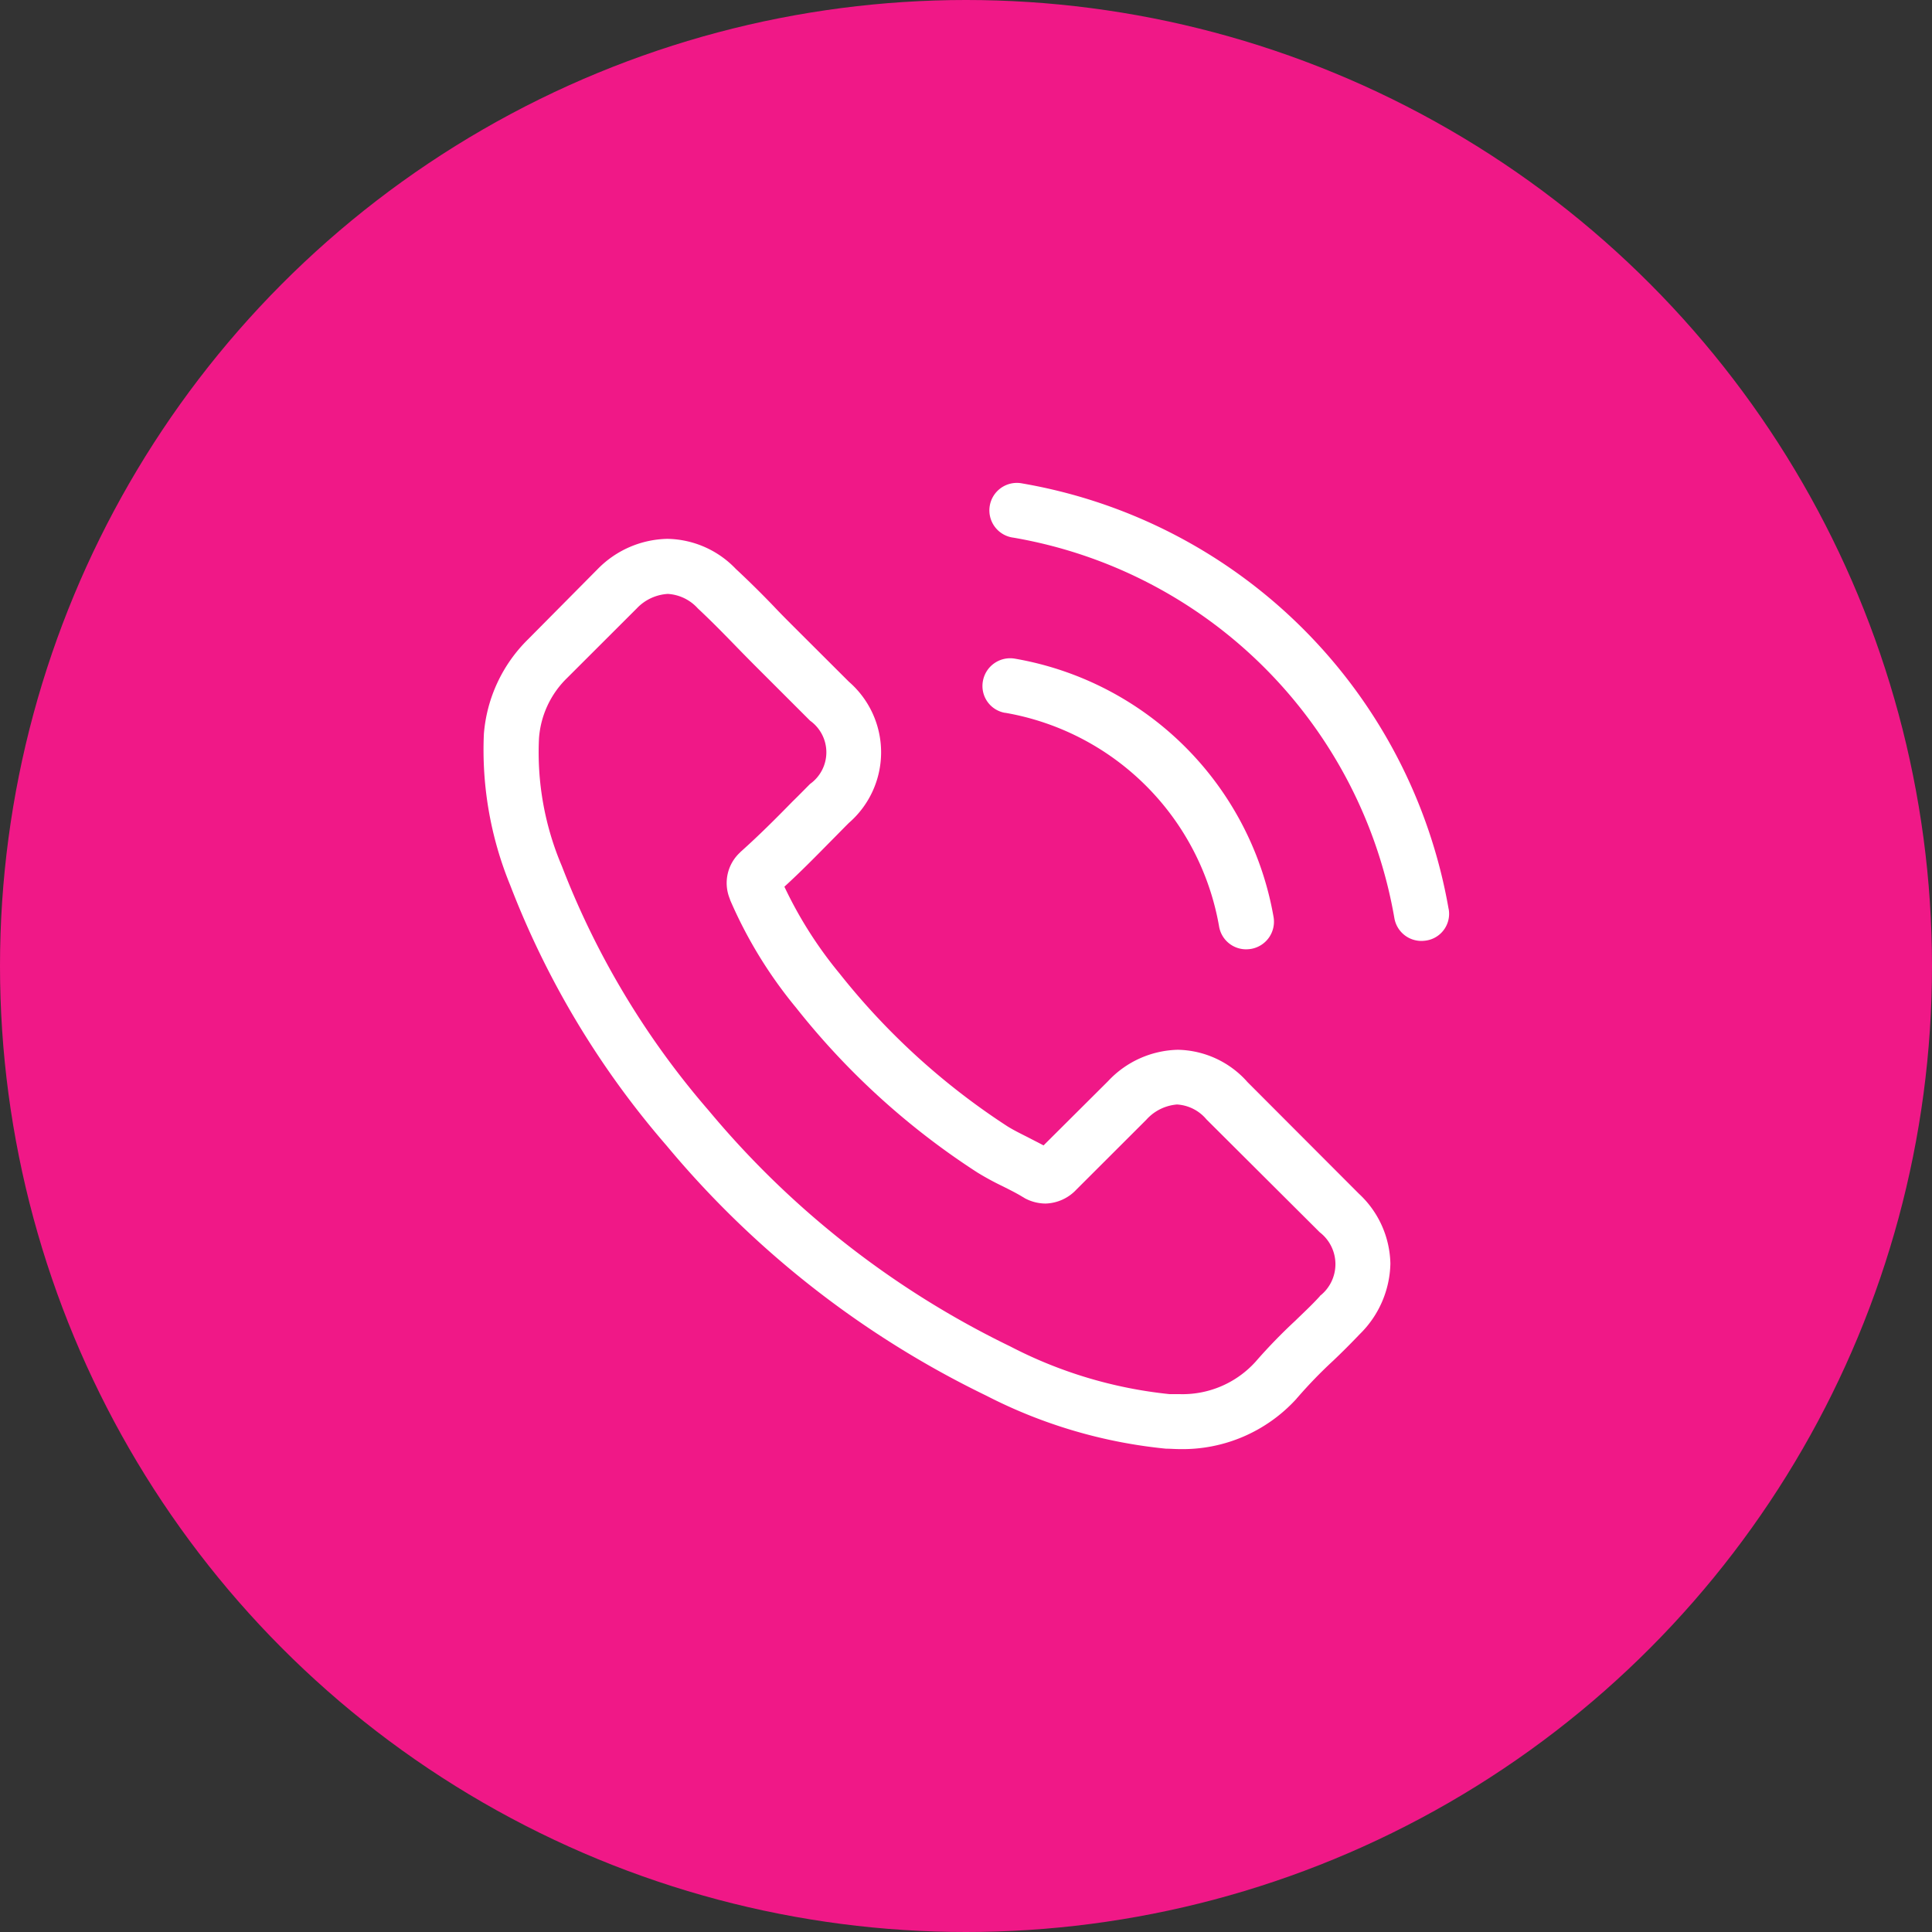 <?xml version="1.0" encoding="utf-8"?>
<svg xmlns="http://www.w3.org/2000/svg" width="44" height="44" viewBox="0 0 44 44">
  <rect x="0" y="0" width="44" height="44" fill="#333333" stroke="none"/>
  <g id="Group_17949" data-name="Group 17949" transform="translate(-908 -7736)">
    <circle id="Ellipse_210" data-name="Ellipse 210" cx="22" cy="22" r="22" transform="translate(908 7736)" fill="#f01887"/>
    <g id="Group_17884" data-name="Group 17884" transform="translate(918.656 7747)">
      <path id="Path_48573" data-name="Path 48573" d="M17.741,13.628a2.168,2.168,0,0,0-1.572-.72,2.242,2.242,0,0,0-1.59.715l-1.469,1.463c-.121-.065-.242-.125-.358-.186-.167-.084-.326-.163-.46-.246a15.962,15.962,0,0,1-3.827-3.482A9.406,9.406,0,0,1,7.208,9.194c.381-.348.735-.71,1.079-1.059.13-.13.26-.265.391-.395a2.128,2.128,0,0,0,0-3.213L7.408,3.26c-.144-.144-.293-.293-.432-.441C6.7,2.531,6.4,2.234,6.1,1.955a2.2,2.2,0,0,0-1.558-.683,2.279,2.279,0,0,0-1.581.683l-.009.009L1.373,3.557A3.4,3.4,0,0,0,.364,5.716a8.129,8.129,0,0,0,.6,3.445,19.986,19.986,0,0,0,3.557,5.925,21.878,21.878,0,0,0,7.287,5.7,11.365,11.365,0,0,0,4.092,1.207c.1,0,.2.009.293.009a3.506,3.506,0,0,0,2.683-1.152c0-.009.014-.014.019-.023a10.562,10.562,0,0,1,.814-.84c.2-.19.4-.39.6-.6a2.315,2.315,0,0,0,.7-1.607,2.23,2.23,0,0,0-.716-1.593l-2.553-2.558Zm1.665,4.889s0,0,0,0c-.181.2-.367.371-.567.566a12.217,12.217,0,0,0-.9.929,2.243,2.243,0,0,1-1.748.738c-.07,0-.144,0-.214,0a10.1,10.1,0,0,1-3.627-1.087,20.651,20.651,0,0,1-6.863-5.368A18.845,18.845,0,0,1,2.14,8.725a6.621,6.621,0,0,1-.521-2.907,2.13,2.13,0,0,1,.642-1.379L3.846,2.856a1.058,1.058,0,0,1,.707-.33,1,1,0,0,1,.679.325l.014.014c.284.265.553.539.837.831.144.149.293.3.442.45L7.794,5.414a.885.885,0,0,1,0,1.439c-.135.135-.265.269-.4.4-.391.4-.763.771-1.167,1.133-.009.009-.019.014-.023.023a.946.946,0,0,0-.242,1.054l.014.042a10.174,10.174,0,0,0,1.5,2.447l0,0a17.058,17.058,0,0,0,4.129,3.752,6.352,6.352,0,0,0,.572.311c.167.084.326.163.46.246.019.009.037.023.056.033a1.009,1.009,0,0,0,.46.116,1,1,0,0,0,.707-.32l1.59-1.588a1.052,1.052,0,0,1,.7-.348.947.947,0,0,1,.67.339l.009.009L19.4,17.064a.917.917,0,0,1,0,1.453ZM12.235,5.233A5.98,5.98,0,0,1,17.108,10.1a.624.624,0,0,0,.618.52.831.831,0,0,0,.107-.009.628.628,0,0,0,.516-.724A7.231,7.231,0,0,0,12.454,4a.631.631,0,0,0-.725.511.62.62,0,0,0,.507.724ZM22.335,9.7A11.907,11.907,0,0,0,12.626.01a.626.626,0,1,0-.2,1.235A10.635,10.635,0,0,1,21.1,9.909a.624.624,0,0,0,.618.52.831.831,0,0,0,.107-.009.615.615,0,0,0,.512-.715Z" transform="translate(0 0)" fill="#fff"/>
    </g>
  </g>
</svg>
